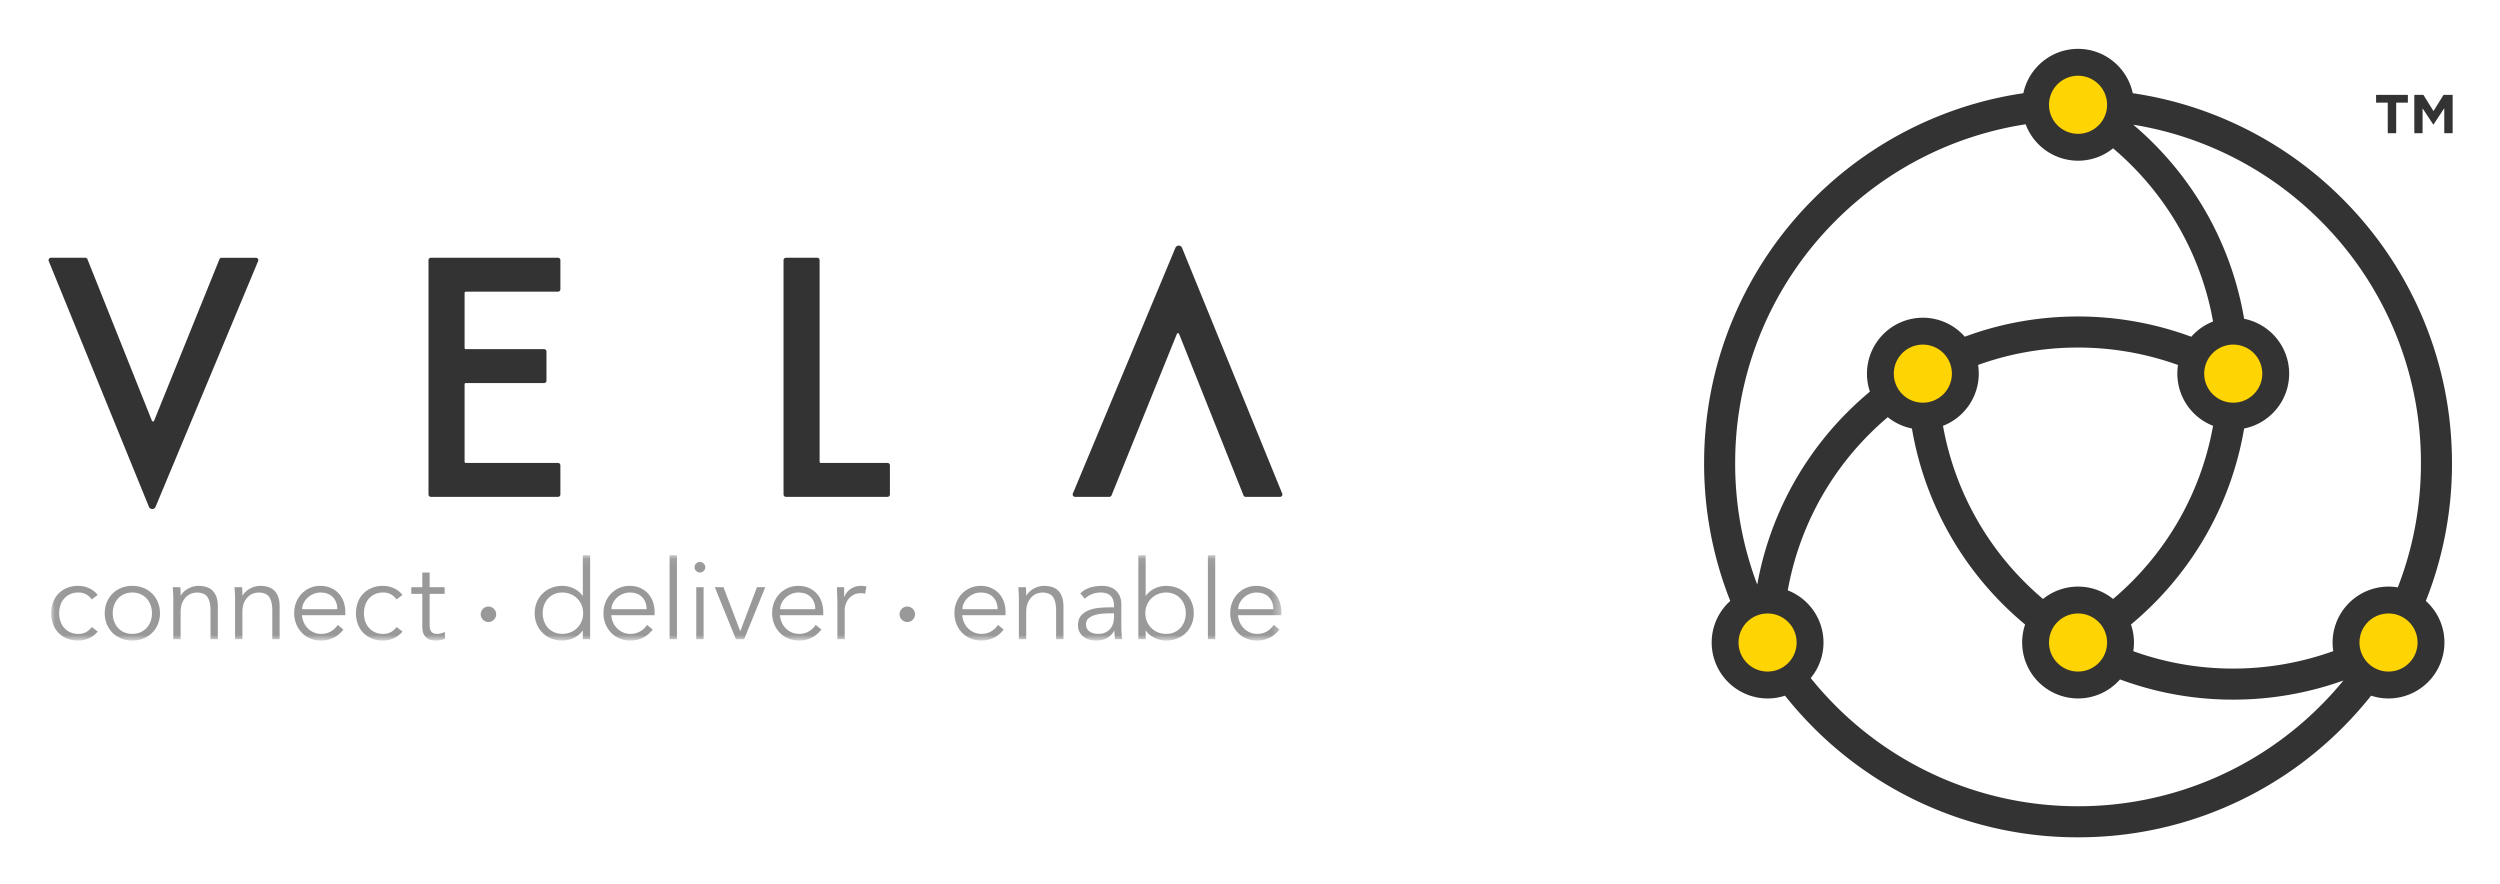 <svg xmlns="http://www.w3.org/2000/svg" role="img" xmlns:xlink="http://www.w3.org/1999/xlink" viewBox="-5.44 -4.94 295.88 104.63"><title>Vela logo</title><defs><path id="a" d="M0 0h304v99H0z"/><path id="c" d="M0 0h304v99H0z"/><path id="e" d="M0 0h304v99H0z"/><path id="g" d="M0 0h304v99H0z"/><path id="i" d="M0 0h304v99H0z"/><path id="k" d="M0 0h304v99H0z"/><path id="m" d="M0 0h304v99H0z"/><path id="o" d="M0 0h304v99H0z"/><path id="q" d="M0 0h304v99H0z"/><path id="s" d="M0 0h304v99H0z"/><path id="u" d="M0 0h304v99H0z"/><path id="w" d="M0 0h304v99H0z"/><path id="y" d="M0 0h304v99H0z"/><path id="A" d="M0 0h304v99H0z"/><path id="C" d="M0 0h304v99H0z"/><path id="E" d="M0 0h304v99H0z"/><path id="G" d="M.042.044h145.591v10.103H.042z"/><path id="I" d="M.042.044h145.591v10.103H.042z"/><path id="K" d="M.042.044h145.591v10.103H.042z"/><path id="M" d="M.042.044h145.591v10.103H.042z"/><path id="O" d="M.042.044h145.591v10.103H.042z"/><path id="Q" d="M.042.044h145.591v10.103H.042z"/><path id="S" d="M.042.044h145.591v10.103H.042z"/><path id="U" d="M.042.044h145.591v10.103H.042z"/><path id="W" d="M.042.044h145.591v10.103H.042z"/><path id="Y" d="M.042.044h145.591v10.103H.042z"/><path id="aa" d="M.042.044h145.591v10.103H.042z"/><path id="ac" d="M.042.044h145.591v10.103H.042z"/><path id="ae" d="M.042.044h145.591v10.103H.042z"/><path id="ag" d="M.042.044h145.591v10.103H.042z"/><path id="ai" d="M.042.044h145.591v10.103H.042z"/><path id="ak" d="M.042.044h145.591v10.103H.042z"/><path id="am" d="M.042.044h145.591v10.103H.042z"/><path id="ao" d="M.042.044h145.591v10.103H.042z"/><path id="aq" d="M.042.044h145.591v10.103H.042z"/><path id="as" d="M.042.044h145.591v10.103H.042z"/><path id="au" d="M.042.044h145.591v10.103H.042z"/><path id="aw" d="M.042.044h145.591v10.103H.042z"/></defs><g fill="none" fill-rule="evenodd"><g transform="translate(-6 -2)"><mask id="b" fill="#fff"><use xlink:href="#a"/></mask><g mask="url(#b)"><mask id="d" fill="#fff"><use xlink:href="#c"/></mask><path fill="#FED402" d="M228.134 46.31a5.033 5.033 0 0 1-5.027-5.027 5.033 5.033 0 0 1 5.027-5.028 5.033 5.033 0 0 1 5.027 5.028 5.033 5.033 0 0 1-5.027 5.028" mask="url(#d)"/><mask id="f" fill="#fff"><use xlink:href="#e"/></mask><path fill="#FED402" d="M264.87 46.31a5.033 5.033 0 0 1-5.027-5.027 5.033 5.033 0 0 1 5.026-5.028 5.033 5.033 0 0 1 5.027 5.028 5.033 5.033 0 0 1-5.027 5.028" mask="url(#f)"/><mask id="h" fill="#fff"><use xlink:href="#g"/></mask><path fill="#FED402" d="M246.502 78.133a5.033 5.033 0 0 1-5.027-5.028 5.033 5.033 0 0 1 5.027-5.028 5.033 5.033 0 0 1 5.026 5.028 5.033 5.033 0 0 1-5.026 5.028" mask="url(#h)"/><mask id="j" fill="#fff"><use xlink:href="#i"/></mask><path fill="#FED402" d="M283.245 78.132a5.033 5.033 0 0 1-5.026-5.028 5.033 5.033 0 0 1 5.026-5.027 5.033 5.033 0 0 1 5.027 5.027 5.033 5.033 0 0 1-5.027 5.028" mask="url(#j)"/><mask id="l" fill="#fff"><use xlink:href="#k"/></mask><path fill="#FED402" d="M209.758 78.132a5.033 5.033 0 0 1-5.027-5.028 5.033 5.033 0 0 1 5.027-5.027 5.033 5.033 0 0 1 5.027 5.027 5.033 5.033 0 0 1-5.027 5.028" mask="url(#l)"/><mask id="n" fill="#fff"><use xlink:href="#m"/></mask><path fill="#FED402" d="M246.502 14.49a5.033 5.033 0 0 1-5.027-5.028 5.033 5.033 0 0 1 5.027-5.028 5.033 5.033 0 0 1 5.026 5.028 5.033 5.033 0 0 1-5.026 5.027" mask="url(#n)"/><mask id="p" fill="#fff"><use xlink:href="#o"/></mask><path fill="#343333" d="M287.664 68.182a44.01 44.01 0 0 0 3.094-16.292c0-5.975-1.17-11.773-3.478-17.231a44.118 44.118 0 0 0-9.484-14.07 44.107 44.107 0 0 0-14.067-9.487 43.814 43.814 0 0 0-10.753-3.01c-.632-2.994-3.295-5.25-6.474-5.25-3.18 0-5.843 2.256-6.475 5.25a43.815 43.815 0 0 0-10.753 3.01 44.107 44.107 0 0 0-14.067 9.487 44.118 44.118 0 0 0-9.483 14.07 44.002 44.002 0 0 0-3.479 17.231 44.01 44.01 0 0 0 3.094 16.292 6.604 6.604 0 0 0-2.198 4.922 6.626 6.626 0 0 0 6.617 6.62c.72 0 1.412-.117 2.061-.33a44.693 44.693 0 0 0 3.388 3.798 44.108 44.108 0 0 0 14.067 9.486 43.973 43.973 0 0 0 17.228 3.48c5.974 0 11.77-1.171 17.227-3.48a44.107 44.107 0 0 0 14.067-9.486 44.716 44.716 0 0 0 3.388-3.798 6.59 6.59 0 0 0 2.061.33 6.626 6.626 0 0 0 6.618-6.62c0-1.952-.85-3.71-2.199-4.922M246.502 6.025a3.436 3.436 0 1 1-.001 6.873 3.436 3.436 0 0 1 0-6.873M209.11 36.09a40.459 40.459 0 0 1 8.698-12.902A40.447 40.447 0 0 1 240.3 11.77a6.628 6.628 0 0 0 6.202 4.31 6.59 6.59 0 0 0 4.146-1.465c3 2.537 5.57 5.572 7.574 8.974a34.76 34.76 0 0 1 4.259 11.52 6.644 6.644 0 0 0-2.58 1.807 38.647 38.647 0 0 0-13.4-2.399c-4.622 0-9.122.805-13.402 2.394a6.603 6.603 0 0 0-4.965-2.248 6.626 6.626 0 0 0-6.267 8.746 39.034 39.034 0 0 0-2.64 2.409 38.453 38.453 0 0 0-8.266 12.263 38.237 38.237 0 0 0-2.428 8.169 40.366 40.366 0 0 1-2.612-14.36 40.356 40.356 0 0 1 3.188-15.8m37.393 33.577a3.436 3.436 0 1 1-.001 6.873 3.436 3.436 0 0 1 0-6.873m4.146-1.718a6.584 6.584 0 0 0-4.145-1.464c-1.57 0-3.013.55-4.148 1.466a35.37 35.37 0 0 1-2.16-1.988 34.792 34.792 0 0 1-9.677-18.506 6.63 6.63 0 0 0 4.154-7.205 34.703 34.703 0 0 1 11.83-2.058c4.051 0 8.057.705 11.83 2.063a6.63 6.63 0 0 0 4.149 7.198 34.758 34.758 0 0 1-4.26 11.523 35.094 35.094 0 0 1-7.573 8.971m-22.513-23.23a3.436 3.436 0 1 1 0-6.873 3.436 3.436 0 0 1 0 6.873m33.3-3.437a3.436 3.436 0 1 1 6.872 0 3.436 3.436 0 0 1-6.873 0M209.758 76.54a3.436 3.436 0 1 1 0-6.873 3.436 3.436 0 0 1 0 6.873m65.438 4.05a40.447 40.447 0 0 1-28.694 11.89 40.449 40.449 0 0 1-28.695-11.889 40.935 40.935 0 0 1-2.944-3.281 6.59 6.59 0 0 0 1.512-4.207 6.63 6.63 0 0 0-4.228-6.172 34.788 34.788 0 0 1 9.679-18.513 35.297 35.297 0 0 1 2.157-1.985 6.593 6.593 0 0 0 2.857 1.34 38.448 38.448 0 0 0 10.754 20.79c.848.848 1.73 1.65 2.642 2.41a6.626 6.626 0 0 0 6.265 8.75 6.602 6.602 0 0 0 4.969-2.252 38.348 38.348 0 0 0 13.4 2.393 38.66 38.66 0 0 0 13.038-2.265 41.127 41.127 0 0 1-2.712 2.992m8.05-4.05a3.436 3.436 0 1 1 0-6.874 3.436 3.436 0 0 1 0 6.873m1.098-9.964a6.626 6.626 0 0 0-7.638 7.545 34.967 34.967 0 0 1-11.837 2.066 34.7 34.7 0 0 1-11.83-2.057 6.64 6.64 0 0 0-.273-3.16 38.782 38.782 0 0 0 8.621-10.126 38.445 38.445 0 0 0 4.77-13.07c3.034-.6 5.33-3.283 5.33-6.492 0-3.21-2.296-5.892-5.33-6.493a38.444 38.444 0 0 0-4.768-13.067 38.784 38.784 0 0 0-8.35-9.901 40.165 40.165 0 0 1 9.258 2.667 40.447 40.447 0 0 1 12.9 8.7 40.458 40.458 0 0 1 8.697 12.902 40.343 40.343 0 0 1 3.188 15.8c0 5.076-.92 10.01-2.738 14.686" mask="url(#p)"/></g></g><g transform="translate(-6 -2)"><mask id="r" fill="#fff"><use xlink:href="#q"/></mask><path fill="#343333" d="M283.155 9.208h-1.38v-.92h3.76v.92h-1.382v3.618h-.998z" mask="url(#r)"/></g><g transform="translate(-6 -2)"><mask id="t" fill="#fff"><use xlink:href="#s"/></mask><path fill="#343333" d="M286.299 8.288h1.076l1.192 1.919 1.193-1.92h1.076v4.539h-.992V9.863l-1.277 1.939h-.025l-1.265-1.92v2.944h-.978z" mask="url(#t)"/></g><g transform="translate(-6 -2)"><mask id="v" fill="#fff"><use xlink:href="#u"/></mask><g mask="url(#v)"><mask id="x" fill="#fff"><use xlink:href="#w"/></mask><path fill="#343333" d="M26.53 27.744L18.8 46.85a.141.141 0 0 1-.263 0l-7.625-19.105a.283.283 0 0 0-.263-.178H6.59c-.2 0-.337.204-.261.39L18.185 57.04a.425.425 0 0 0 .785.004L31.11 27.96a.283.283 0 0 0-.26-.392h-4.06a.283.283 0 0 0-.262.177" mask="url(#x)"/><mask id="z" fill="#fff"><use xlink:href="#y"/></mask><path fill="#343333" d="M139.672 26.39l-12.138 29.083a.283.283 0 0 0 .26.392h4.057c.115 0 .219-.07.262-.176l7.732-19.107a.141.141 0 0 1 .263.001l7.622 19.104a.283.283 0 0 0 .263.178h4.059c.2 0 .337-.203.261-.39l-11.856-29.082a.424.424 0 0 0-.785-.003" mask="url(#z)"/><mask id="B" fill="#fff"><use xlink:href="#A"/></mask><path fill="#343333" d="M51.274 27.85v27.731c0 .157.127.283.283.283H66.6a.283.283 0 0 0 .283-.283v-3.447a.283.283 0 0 0-.283-.283H55.686a.141.141 0 0 1-.141-.141v-9.173c0-.078.063-.142.141-.142h9.268a.283.283 0 0 0 .283-.282v-3.448a.283.283 0 0 0-.283-.282h-9.268a.141.141 0 0 1-.141-.142v-6.52a.14.14 0 0 1 .141-.14h10.915a.283.283 0 0 0 .283-.283V27.85a.283.283 0 0 0-.283-.283H51.557a.283.283 0 0 0-.283.283" mask="url(#B)"/><mask id="D" fill="#fff"><use xlink:href="#C"/></mask><path fill="#343333" d="M93.294 27.85v27.731c0 .157.127.283.283.283H105.6a.283.283 0 0 0 .283-.283v-3.447a.283.283 0 0 0-.283-.283h-7.897a.141.141 0 0 1-.141-.141V27.85a.283.283 0 0 0-.283-.283h-3.702a.283.283 0 0 0-.283.283" mask="url(#D)"/><mask id="F" fill="#fff"><use xlink:href="#E"/></mask><g mask="url(#F)" opacity=".4"><g transform="translate(6.575 62.724)"><mask id="H" fill="#fff"><use xlink:href="#G"/></mask><path fill="#010101" d="M4.842 5.28a1.86 1.86 0 0 0-.624-.58 1.766 1.766 0 0 0-.914-.236 2.279 2.279 0 0 0-.967.171 2.118 2.118 0 0 0-1.19 1.296 2.966 2.966 0 0 0-.158.98c0 .35.053.677.158.98.105.302.258.563.46.782.202.22.445.39.73.513s.607.18.967.171c.342 0 .646-.079.914-.237.267-.157.475-.35.624-.578l.71.539c-.307.36-.653.625-1.038.796-.386.17-.79.26-1.21.27-.5.008-.952-.069-1.355-.23a2.996 2.996 0 0 1-1.032-.678 2.894 2.894 0 0 1-.651-1.033A3.67 3.67 0 0 1 .042 6.91c0-.464.075-.896.224-1.295.149-.4.366-.743.65-1.033.286-.29.63-.515 1.033-.677a3.44 3.44 0 0 1 1.355-.23c.42.008.824.098 1.21.27.385.17.731.436 1.038.795l-.71.54z" mask="url(#H)"/></g><g transform="translate(6.575 62.724)"><mask id="J" fill="#fff"><use xlink:href="#I"/></mask><path fill="#010101" d="M12.917 6.91c0 .466-.081.895-.244 1.29a3.104 3.104 0 0 1-.677 1.026c-.29.29-.633.515-1.032.677a3.48 3.48 0 0 1-1.322.244c-.473 0-.91-.082-1.308-.244A3.082 3.082 0 0 1 7.3 9.226 3.1 3.1 0 0 1 6.624 8.2a3.355 3.355 0 0 1-.243-1.29c0-.464.08-.894.243-1.288a3.1 3.1 0 0 1 .677-1.026c.29-.29.634-.515 1.033-.678a3.443 3.443 0 0 1 1.308-.243c.482 0 .923.081 1.322.243.399.163.743.388 1.032.678.29.289.515.631.677 1.026.163.394.244.824.244 1.289m-.947 0c0-.342-.055-.662-.164-.96a2.197 2.197 0 0 0-1.197-1.296 2.35 2.35 0 0 0-.967-.19c-.36 0-.682.063-.966.19a2.12 2.12 0 0 0-.724.52c-.197.219-.35.477-.46.776a2.75 2.75 0 0 0-.164.96c0 .342.054.662.164.96.11.298.263.557.46.776.198.22.439.393.724.52.284.127.607.19.966.19.36 0 .682-.063.967-.19.285-.127.528-.3.73-.52.201-.22.357-.478.467-.776.109-.298.164-.618.164-.96" mask="url(#J)"/></g><g transform="translate(6.575 62.724)"><mask id="L" fill="#fff"><use xlink:href="#K"/></mask><path fill="#010101" d="M15.323 3.833c.018.166.029.33.033.493.004.162.007.327.007.493h.026c.096-.166.219-.32.368-.46.15-.14.316-.261.5-.362.184-.1.379-.18.585-.237.206-.057.41-.085.612-.085.789 0 1.372.208 1.749.625.376.416.565 1.01.565 1.782v3.907H18.9V6.582c0-.684-.118-1.208-.355-1.572-.237-.364-.675-.546-1.315-.546-.044 0-.167.018-.368.053a1.6 1.6 0 0 0-.638.29c-.224.157-.423.394-.598.71-.176.315-.263.754-.263 1.315v3.157h-.868V5.188c0-.167-.007-.377-.02-.632a29.336 29.336 0 0 0-.046-.723h.894z" mask="url(#L)"/></g><g transform="translate(6.575 62.724)"><mask id="N" fill="#fff"><use xlink:href="#M"/></mask><path fill="#010101" d="M22.635 3.833c.017.166.028.33.033.493.004.162.006.327.006.493h.027c.096-.166.219-.32.368-.46s.316-.261.5-.362c.184-.1.379-.18.585-.237.206-.057.41-.085.611-.085.79 0 1.372.208 1.75.625.376.416.565 1.01.565 1.782v3.907h-.868V6.582c0-.684-.118-1.208-.355-1.572-.237-.364-.675-.546-1.315-.546-.044 0-.167.018-.368.053a1.6 1.6 0 0 0-.638.29c-.224.157-.423.394-.599.71-.175.315-.263.754-.263 1.315v3.157h-.868V5.188c0-.167-.006-.377-.02-.632a29.335 29.335 0 0 0-.045-.723h.894z" mask="url(#N)"/></g><g transform="translate(6.575 62.724)"><mask id="P" fill="#fff"><use xlink:href="#O"/></mask><path fill="#010101" d="M29.723 7.147c.026.307.1.597.224.869a2.288 2.288 0 0 0 1.183 1.17c.263.114.548.171.855.171.465 0 .866-.107 1.203-.322a2.42 2.42 0 0 0 .77-.743l.67.552c-.368.465-.774.798-1.216 1a3.403 3.403 0 0 1-1.427.302c-.456 0-.88-.08-1.27-.243a2.97 2.97 0 0 1-1.005-.677 3.207 3.207 0 0 1-.664-1.026 3.355 3.355 0 0 1-.243-1.29c0-.464.078-.894.236-1.288a3.12 3.12 0 0 1 .658-1.027 3.024 3.024 0 0 1 2.21-.92c.464 0 .88.083 1.248.25.369.166.678.388.928.664s.44.6.572.973c.131.373.197.77.197 1.19v.395h-5.129zm4.182-.71c0-.587-.175-1.063-.526-1.427-.35-.364-.842-.546-1.473-.546a2.1 2.1 0 0 0-.815.164c-.263.11-.493.257-.69.441a2.209 2.209 0 0 0-.474.631 1.629 1.629 0 0 0-.178.737h4.156z" mask="url(#P)"/></g><g transform="translate(6.575 62.724)"><mask id="R" fill="#fff"><use xlink:href="#Q"/></mask><path fill="#010101" d="M40.914 5.28a1.86 1.86 0 0 0-.624-.58 1.766 1.766 0 0 0-.914-.236 2.279 2.279 0 0 0-.967.171 2.118 2.118 0 0 0-1.19 1.296 2.966 2.966 0 0 0-.158.98c0 .35.053.677.158.98.105.302.258.563.46.782.202.22.445.39.73.513s.607.18.967.171c.342 0 .646-.079.914-.237.267-.157.475-.35.624-.578l.71.539c-.307.36-.653.625-1.038.796-.386.17-.79.26-1.21.27-.5.008-.952-.069-1.355-.23a2.996 2.996 0 0 1-1.032-.678 2.894 2.894 0 0 1-.651-1.033 3.67 3.67 0 0 1-.224-1.296c0-.464.075-.896.224-1.295.149-.4.366-.743.65-1.033.286-.29.63-.515 1.033-.677a3.44 3.44 0 0 1 1.355-.23c.42.008.824.098 1.21.27.385.17.731.436 1.038.795l-.71.54z" mask="url(#R)"/></g><g transform="translate(6.575 62.724)"><mask id="T" fill="#fff"><use xlink:href="#S"/></mask><path fill="#010101" d="M46.609 4.622h-1.776v3.63c0 .228.022.415.066.56a.787.787 0 0 0 .184.335.634.634 0 0 0 .283.164c.11.031.23.046.361.046.15 0 .303-.022.46-.066.158-.043.303-.1.435-.17l.04.802c-.325.149-.716.223-1.171.223-.167 0-.34-.022-.52-.065a1.225 1.225 0 0 1-.493-.25 1.374 1.374 0 0 1-.368-.5c-.097-.21-.145-.487-.145-.829v-3.88h-1.302v-.79h1.302V2.097h.868v1.737h1.776v.789z" mask="url(#T)"/></g><g transform="translate(6.575 62.724)"><mask id="V" fill="#fff"><use xlink:href="#U"/></mask><path fill="#010101" d="M50.878 7.038a.88.88 0 0 1 .073-.357.936.936 0 0 1 .486-.486.878.878 0 0 1 .356-.073.88.88 0 0 1 .357.073.934.934 0 0 1 .486.486c.048.11.073.23.073.357a.88.88 0 0 1-.073.356.936.936 0 0 1-.486.487.88.88 0 0 1-.357.072.88.88 0 0 1-.356-.072.935.935 0 0 1-.486-.487.88.88 0 0 1-.073-.356" mask="url(#V)"/></g><g transform="translate(6.575 62.724)"><mask id="X" fill="#fff"><use xlink:href="#W"/></mask><path fill="#010101" d="M63.83 9.989h-.868V8.963h-.026c-.14.21-.307.39-.5.539a3.022 3.022 0 0 1-1.255.578 3.478 3.478 0 0 1-1.96-.177 3.081 3.081 0 0 1-1.033-.677 3.1 3.1 0 0 1-.677-1.026 3.355 3.355 0 0 1-.243-1.29c0-.464.08-.894.243-1.288a3.1 3.1 0 0 1 .677-1.026c.29-.29.634-.515 1.033-.678a3.478 3.478 0 0 1 1.96-.177c.223.044.44.114.65.21.21.097.412.22.605.368.193.15.36.33.5.54h.026V.044h.868V9.99zM58.215 6.91c0 .342.054.662.164.96.11.298.265.557.467.776.202.22.445.393.73.52s.607.19.966.19a2.5 2.5 0 0 0 .98-.19 2.351 2.351 0 0 0 1.295-1.296c.123-.298.185-.618.185-.96 0-.342-.062-.662-.185-.96a2.357 2.357 0 0 0-.512-.777 2.42 2.42 0 0 0-.783-.52 2.504 2.504 0 0 0-.98-.19c-.36 0-.681.064-.966.19a2.212 2.212 0 0 0-.73.52c-.202.22-.357.478-.467.777a2.75 2.75 0 0 0-.164.96z" mask="url(#X)"/></g><g transform="translate(6.575 62.724)"><mask id="Z" fill="#fff"><use xlink:href="#Y"/></mask><path fill="#010101" d="M66.329 7.147c.026.307.1.597.223.869a2.288 2.288 0 0 0 1.184 1.17c.263.114.547.171.854.171.465 0 .866-.107 1.204-.322a2.43 2.43 0 0 0 .77-.743l.67.552c-.368.465-.774.798-1.217 1a3.403 3.403 0 0 1-1.427.302 3.26 3.26 0 0 1-1.269-.243 2.968 2.968 0 0 1-1.006-.677 3.209 3.209 0 0 1-.664-1.026 3.355 3.355 0 0 1-.243-1.29c0-.464.079-.894.237-1.288a3.12 3.12 0 0 1 .657-1.027 3.024 3.024 0 0 1 2.21-.92c.464 0 .88.083 1.249.25.368.166.677.388.927.664s.44.6.572.973c.132.373.197.77.197 1.19v.395H66.33zm4.182-.71c0-.587-.176-1.063-.526-1.427-.351-.364-.842-.546-1.473-.546a2.1 2.1 0 0 0-.816.164c-.263.11-.493.257-.69.441a2.209 2.209 0 0 0-.474.631 1.629 1.629 0 0 0-.177.737h4.156z" mask="url(#Z)"/></g><g transform="translate(6.575 62.724)"><mask id="ab" fill="#fff"><use xlink:href="#aa"/></mask><path fill="#010101" d="M73.233.044h.868v9.944h-.868z" mask="url(#ab)"/></g><g transform="translate(6.575 62.724)"><mask id="ad" fill="#fff"><use xlink:href="#ac"/></mask><path fill="#010101" d="M77.454 1.465a.583.583 0 0 1-.197.454.635.635 0 0 1-.434.177.635.635 0 0 1-.434-.177.583.583 0 0 1-.198-.454c0-.184.066-.335.198-.454a.635.635 0 0 1 .434-.177c.158 0 .302.059.434.177.131.119.197.27.197.454zm-.197 8.524h-.868V3.833h.868v6.156z" mask="url(#ad)"/></g><g transform="translate(6.575 62.724)"><mask id="af" fill="#fff"><use xlink:href="#ae"/></mask><path fill="#010101" d="M82.057 9.989h-.974l-2.498-6.156h1.026l1.972 5.182h.026l1.96-5.182h.986z" mask="url(#af)"/></g><g transform="translate(6.575 62.724)"><mask id="ah" fill="#fff"><use xlink:href="#ag"/></mask><path fill="#010101" d="M86.291 7.147c.026.307.1.597.224.869a2.288 2.288 0 0 0 1.183 1.17c.263.114.548.171.855.171.464 0 .866-.107 1.203-.322a2.42 2.42 0 0 0 .77-.743l.67.552c-.368.465-.774.798-1.216 1a3.403 3.403 0 0 1-1.427.302c-.456 0-.88-.08-1.27-.243a2.969 2.969 0 0 1-1.005-.677 3.207 3.207 0 0 1-.664-1.026 3.355 3.355 0 0 1-.244-1.29c0-.464.08-.894.237-1.288a3.12 3.12 0 0 1 .658-1.027 3.024 3.024 0 0 1 2.209-.92c.465 0 .881.083 1.25.25.367.166.677.388.926.664.25.276.441.6.572.973.132.373.198.77.198 1.19v.395h-5.13zm4.182-.71c0-.587-.176-1.063-.526-1.427-.35-.364-.842-.546-1.473-.546a2.1 2.1 0 0 0-.815.164c-.263.11-.494.257-.69.441a2.209 2.209 0 0 0-.474.631 1.629 1.629 0 0 0-.178.737h4.156z" mask="url(#ah)"/></g><g transform="translate(6.575 62.724)"><mask id="aj" fill="#fff"><use xlink:href="#ai"/></mask><path fill="#010101" d="M93.09 5.753c0-.272-.007-.548-.02-.829a43.32 43.32 0 0 1-.033-1.091h.855v1.144h.026a1.91 1.91 0 0 1 .263-.48 2.037 2.037 0 0 1 .98-.71c.215-.075.458-.112.73-.112.245 0 .46.026.644.079l-.17.855a1.464 1.464 0 0 0-.5-.066c-.334 0-.618.064-.855.19-.237.128-.434.29-.592.487a2.113 2.113 0 0 0-.46 1.296v3.473h-.868V5.753z" mask="url(#aj)"/></g><g transform="translate(6.575 62.724)"><mask id="al" fill="#fff"><use xlink:href="#ak"/></mask><path fill="#010101" d="M100.45 7.038a.88.88 0 0 1 .072-.357.936.936 0 0 1 .486-.486.878.878 0 0 1 .357-.073.88.88 0 0 1 .357.073.934.934 0 0 1 .486.486c.048.11.072.23.072.357a.88.88 0 0 1-.072.356.936.936 0 0 1-.486.487.88.88 0 0 1-.357.072.88.88 0 0 1-.357-.072.935.935 0 0 1-.486-.487.88.88 0 0 1-.072-.356" mask="url(#al)"/></g><g transform="translate(6.575 62.724)"><mask id="an" fill="#fff"><use xlink:href="#am"/></mask><path fill="#010101" d="M107.865 7.147c.027.307.101.597.224.869a2.288 2.288 0 0 0 1.184 1.17c.263.114.547.171.854.171.465 0 .866-.107 1.204-.322.337-.215.593-.463.769-.743l.67.552c-.368.465-.773.798-1.216 1a3.403 3.403 0 0 1-1.427.302c-.456 0-.879-.08-1.269-.243a2.969 2.969 0 0 1-1.006-.677 3.207 3.207 0 0 1-.664-1.026 3.355 3.355 0 0 1-.243-1.29c0-.464.079-.894.237-1.288a3.12 3.12 0 0 1 .657-1.027 3.024 3.024 0 0 1 2.21-.92c.464 0 .88.083 1.249.25.368.166.677.388.927.664s.44.6.572.973c.131.373.197.77.197 1.19v.395h-5.129zm4.182-.71c0-.587-.175-1.063-.526-1.427-.35-.364-.841-.546-1.473-.546a2.1 2.1 0 0 0-.815.164c-.263.11-.493.257-.69.441a2.209 2.209 0 0 0-.474.631 1.629 1.629 0 0 0-.177.737h4.155z" mask="url(#an)"/></g><g transform="translate(6.575 62.724)"><mask id="ap" fill="#fff"><use xlink:href="#ao"/></mask><path fill="#010101" d="M115.4 3.833c.018.166.03.33.034.493.004.162.006.327.006.493h.026c.097-.166.22-.32.369-.46s.315-.261.5-.362c.184-.1.379-.18.585-.237.205-.057.41-.085.611-.085.79 0 1.372.208 1.75.625.376.416.565 1.01.565 1.782v3.907h-.868V6.582c0-.684-.119-1.208-.355-1.572-.237-.364-.676-.546-1.315-.546-.044 0-.167.018-.369.053a1.6 1.6 0 0 0-.637.29c-.224.157-.424.394-.599.71-.175.315-.263.754-.263 1.315v3.157h-.868V5.188c0-.167-.006-.377-.02-.632a29.333 29.333 0 0 0-.046-.723h.895z" mask="url(#ap)"/></g><g transform="translate(6.575 62.724)"><mask id="ar" fill="#fff"><use xlink:href="#aq"/></mask><path fill="#010101" d="M125.83 6.214v-.158c0-1.061-.527-1.592-1.579-1.592-.719 0-1.346.241-1.88.724l-.526-.619c.578-.596 1.446-.894 2.603-.894.298 0 .586.044.862.131.276.088.515.222.716.402.202.18.364.405.487.677s.184.596.184.973v2.75c0 .236.011.484.033.743.022.259.046.471.072.638h-.841a4.905 4.905 0 0 1-.06-.487 6.86 6.86 0 0 1-.02-.513h-.025c-.255.412-.555.708-.901.888-.347.18-.77.27-1.27.27-.271 0-.534-.038-.788-.112a2.011 2.011 0 0 1-.678-.342 1.737 1.737 0 0 1-.473-.566 1.65 1.65 0 0 1-.178-.783c0-.5.13-.892.388-1.177.259-.285.583-.497.973-.638a4.8 4.8 0 0 1 1.25-.263c.442-.035.848-.052 1.216-.052h.434zm-.448.71c-.22 0-.493.01-.822.033a4.762 4.762 0 0 0-.947.158 2.087 2.087 0 0 0-.776.388c-.214.175-.322.416-.322.723 0 .202.042.375.125.52.083.144.195.263.336.355.14.092.295.158.466.197.171.04.344.06.52.06.315 0 .59-.053.822-.159a1.7 1.7 0 0 0 .585-.427c.158-.18.274-.39.349-.632a2.6 2.6 0 0 0 .111-.769v-.447h-.447z" mask="url(#ar)"/></g><g transform="translate(6.575 62.724)"><mask id="at" fill="#fff"><use xlink:href="#as"/></mask><path fill="#010101" d="M128.71.044h.867V4.86h.026c.14-.21.307-.39.5-.54a3.12 3.12 0 0 1 .605-.368 2.91 2.91 0 0 1 .651-.21 3.48 3.48 0 0 1 1.96.178 3.06 3.06 0 0 1 1.709 1.703c.162.394.243.824.243 1.289 0 .465-.08.894-.243 1.289a3.104 3.104 0 0 1-.677 1.026 3.08 3.08 0 0 1-1.033.677 3.48 3.48 0 0 1-1.959.178 2.89 2.89 0 0 1-.65-.21 3.087 3.087 0 0 1-.606-.37 2.252 2.252 0 0 1-.5-.538h-.026V9.99h-.868V.044zm5.615 6.867a2.75 2.75 0 0 0-.165-.96 2.197 2.197 0 0 0-1.197-1.296 2.35 2.35 0 0 0-.966-.19 2.437 2.437 0 0 0-1.762.71 2.33 2.33 0 0 0-.513.776 2.495 2.495 0 0 0-.184.96c0 .342.06.662.184.96.122.298.293.557.513.776.219.22.477.393.776.52.297.127.626.19.986.19s.681-.063.966-.19c.285-.127.528-.3.73-.52.202-.22.357-.478.467-.776a2.75 2.75 0 0 0 .165-.96z" mask="url(#at)"/></g><g transform="translate(6.575 62.724)"><mask id="av" fill="#fff"><use xlink:href="#au"/></mask><path fill="#010101" d="M136.941.044h.868v9.944h-.868z" mask="url(#av)"/></g><g transform="translate(6.575 62.724)"><mask id="ax" fill="#fff"><use xlink:href="#aw"/></mask><path fill="#010101" d="M140.505 7.147c.026.307.1.597.224.869a2.288 2.288 0 0 0 1.183 1.17c.263.114.548.171.855.171.465 0 .866-.107 1.203-.322a2.42 2.42 0 0 0 .77-.743l.67.552c-.368.465-.774.798-1.216 1a3.403 3.403 0 0 1-1.427.302c-.456 0-.88-.08-1.27-.243a2.968 2.968 0 0 1-1.005-.677 3.207 3.207 0 0 1-.664-1.026 3.355 3.355 0 0 1-.243-1.29c0-.464.078-.894.236-1.288a3.12 3.12 0 0 1 .658-1.027 3.024 3.024 0 0 1 2.21-.92c.464 0 .88.083 1.248.25.369.166.678.388.928.664s.44.6.572.973c.131.373.197.77.197 1.19v.395h-5.129zm4.182-.71c0-.587-.175-1.063-.526-1.427-.35-.364-.842-.546-1.473-.546a2.1 2.1 0 0 0-.815.164c-.263.11-.493.257-.69.441a2.209 2.209 0 0 0-.474.631 1.629 1.629 0 0 0-.178.737h4.156z" mask="url(#ax)"/></g></g></g></g></g></svg>
